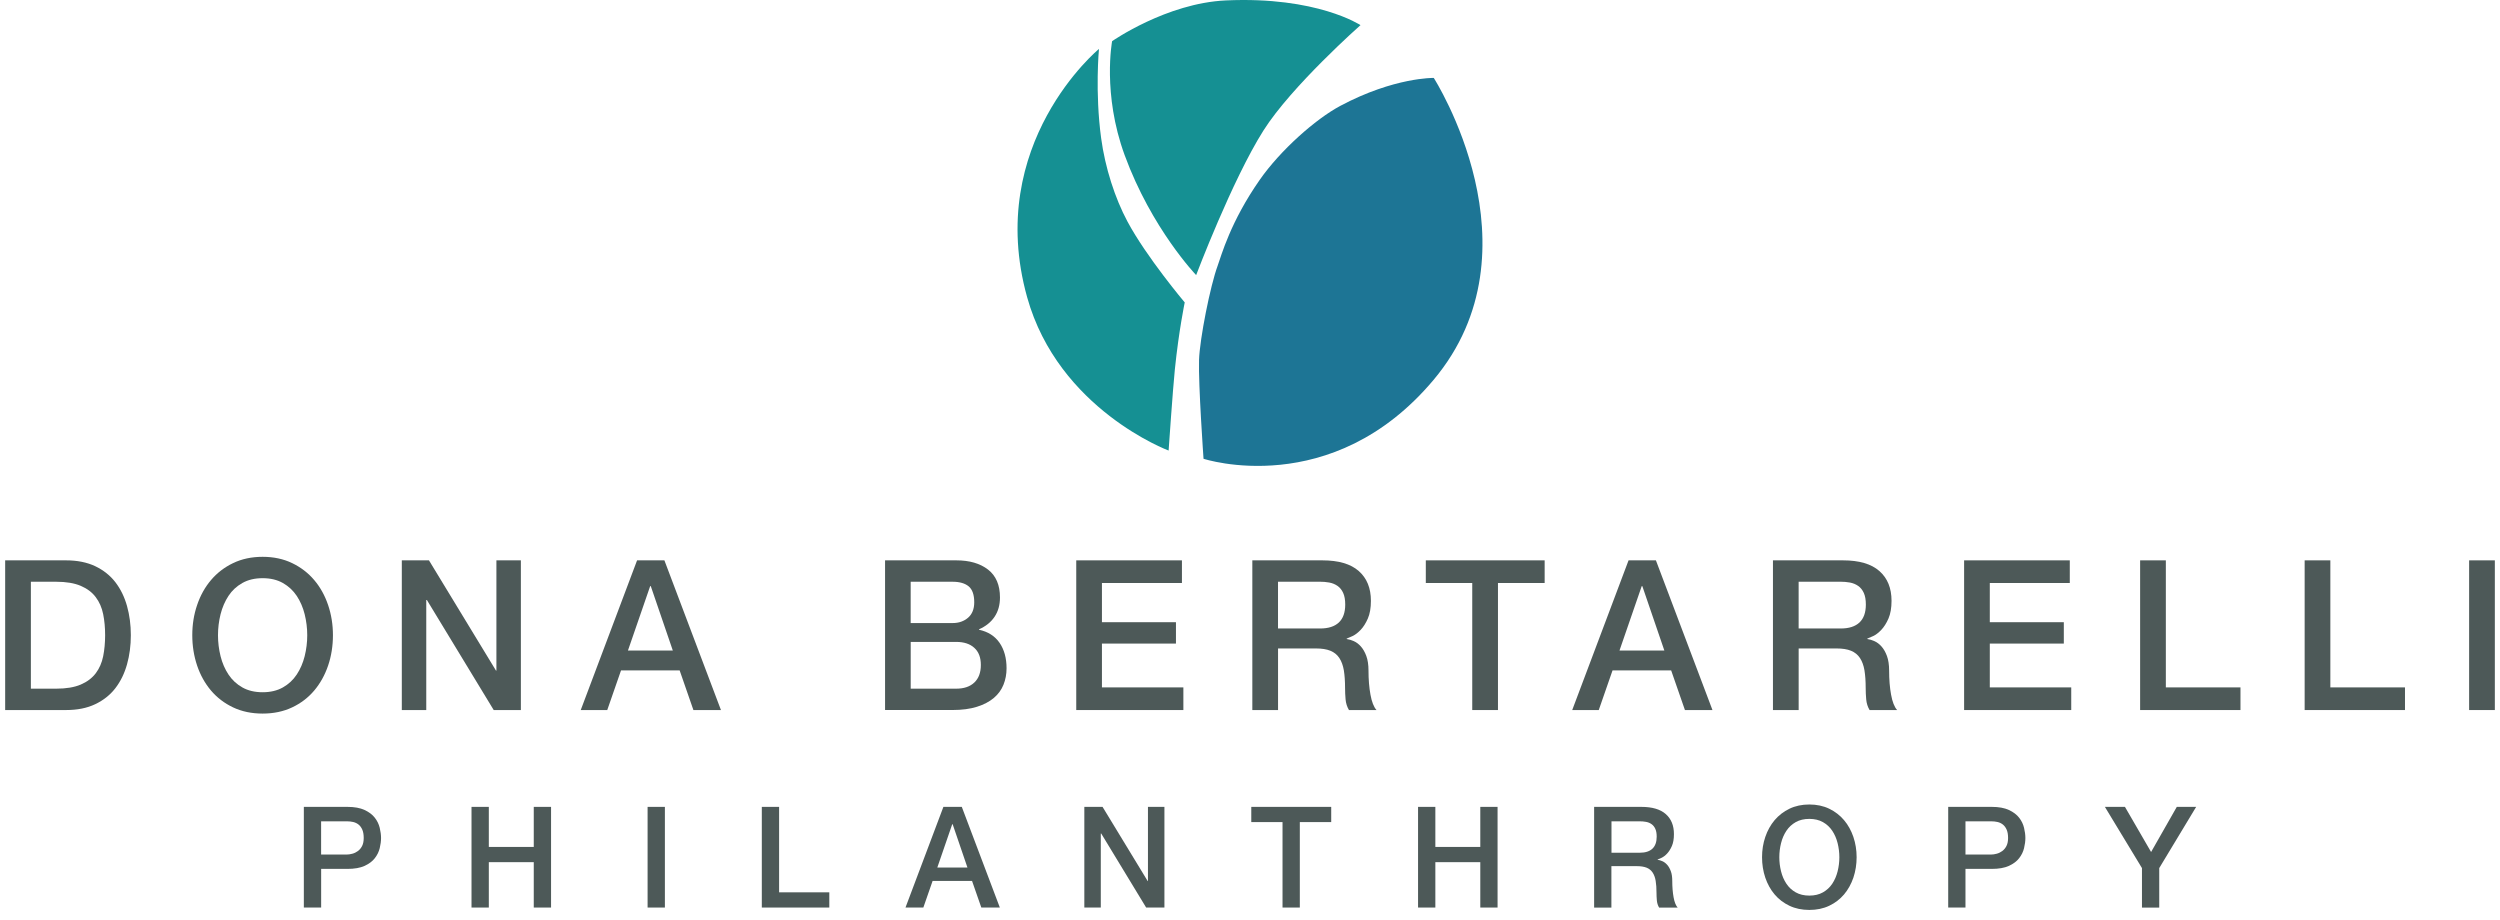 <svg xmlns="http://www.w3.org/2000/svg" width="220" height="81" viewBox="0 0 220 81" fill="none"><path d="M119.722 2.214C119.722 2.214 113.654 7.58 111.188 11.479C108.423 15.848 105.261 24.209 105.261 24.209C105.261 24.209 101.338 20.125 98.968 13.648C96.99 8.248 97.866 3.623 97.866 3.623C97.866 3.623 102.651 0.279 107.869 0.037C115.897 -0.334 119.722 2.212 119.722 2.212" fill="#159093"></path><path d="M96.71 4.305C96.71 4.305 86.614 12.631 90.388 26.156C93.145 36.035 102.838 39.649 102.838 39.649C102.838 39.649 103.213 34.197 103.388 32.501C103.739 29.082 104.256 26.614 104.256 26.614C104.256 26.614 100.883 22.614 99.213 19.489C98.12 17.447 97.25 14.76 96.9 12.156C96.349 8.075 96.71 4.305 96.71 4.305Z" fill="#159093"></path><path d="M126.171 6.857C126.171 6.857 135.833 21.922 126.143 33.443C117.194 44.087 105.911 40.372 105.911 40.372C105.911 40.372 105.448 33.846 105.516 31.671C105.575 29.828 106.504 25.145 107.151 23.391C107.482 22.484 108.27 19.523 110.877 15.797C112.671 13.236 115.742 10.492 117.956 9.311C122.708 6.785 126.174 6.857 126.174 6.857" fill="#1D7595"></path><path d="M0.454 49.311H5.81C6.799 49.311 7.655 49.483 8.381 49.826C9.104 50.172 9.694 50.641 10.155 51.237C10.613 51.834 10.954 52.533 11.178 53.331C11.401 54.132 11.514 54.987 11.514 55.897C11.514 56.807 11.401 57.663 11.178 58.463C10.954 59.261 10.613 59.961 10.155 60.557C9.697 61.153 9.104 61.623 8.381 61.968C7.658 62.314 6.802 62.484 5.81 62.484H0.454V49.311ZM2.717 60.603H4.943C5.824 60.603 6.545 60.482 7.104 60.243C7.666 60.004 8.104 59.67 8.426 59.247C8.745 58.823 8.963 58.325 9.079 57.752C9.192 57.179 9.251 56.562 9.251 55.897C9.251 55.232 9.194 54.616 9.079 54.045C8.963 53.472 8.745 52.974 8.426 52.551C8.107 52.124 7.666 51.793 7.104 51.554C6.542 51.315 5.821 51.194 4.943 51.194H2.717V60.603Z" fill="#4D5958"></path><path d="M23.11 49C24.076 49 24.941 49.184 25.706 49.553C26.472 49.921 27.121 50.419 27.652 51.047C28.184 51.675 28.59 52.407 28.873 53.242C29.155 54.077 29.299 54.964 29.299 55.897C29.299 56.83 29.158 57.735 28.873 58.573C28.588 59.408 28.181 60.139 27.652 60.767C27.121 61.395 26.474 61.891 25.706 62.251C24.941 62.614 24.073 62.795 23.11 62.795C22.147 62.795 21.279 62.614 20.514 62.251C19.748 61.888 19.099 61.392 18.568 60.767C18.037 60.139 17.63 59.408 17.347 58.573C17.065 57.735 16.921 56.845 16.921 55.897C16.921 54.95 17.062 54.077 17.347 53.242C17.63 52.404 18.037 51.672 18.568 51.047C19.099 50.419 19.746 49.921 20.514 49.553C21.279 49.184 22.147 49 23.11 49ZM23.11 50.88C22.421 50.88 21.828 51.021 21.328 51.304C20.828 51.586 20.418 51.963 20.107 52.438C19.794 52.914 19.562 53.452 19.409 54.054C19.26 54.656 19.183 55.272 19.183 55.9C19.183 56.528 19.26 57.144 19.409 57.746C19.559 58.348 19.794 58.887 20.107 59.359C20.421 59.834 20.828 60.212 21.328 60.494C21.828 60.776 22.421 60.917 23.11 60.917C23.799 60.917 24.393 60.776 24.893 60.494C25.393 60.212 25.799 59.834 26.113 59.359C26.427 58.887 26.658 58.348 26.811 57.746C26.96 57.144 27.037 56.531 27.037 55.9C27.037 55.269 26.96 54.659 26.811 54.054C26.661 53.452 26.427 52.914 26.113 52.438C25.799 51.966 25.393 51.589 24.893 51.304C24.393 51.021 23.797 50.88 23.11 50.88Z" fill="#4D5958"></path><path d="M35.359 49.311H37.749L43.647 59.013H43.684V49.311H45.837V62.484H43.447L37.565 52.798H37.511V62.484H35.359V49.311Z" fill="#4D5958"></path><path d="M56.06 49.311H58.467L63.444 62.484H61.02L59.809 58.996H54.65L53.438 62.484H51.105L56.063 49.311H56.06ZM55.263 57.245H59.207L57.269 51.58H57.215L55.26 57.245H55.263Z" fill="#4D5958"></path><path d="M77.879 49.311H84.159C85.317 49.311 86.247 49.581 86.947 50.123C87.645 50.664 87.998 51.482 87.998 52.577C87.998 53.242 87.837 53.809 87.518 54.282C87.199 54.757 86.741 55.12 86.151 55.379V55.416C86.947 55.589 87.549 55.972 87.962 56.568C88.371 57.164 88.577 57.913 88.577 58.809C88.577 59.325 88.487 59.808 88.306 60.258C88.125 60.707 87.84 61.096 87.456 61.421C87.069 61.747 86.575 62.006 85.973 62.196C85.368 62.386 84.653 62.481 83.82 62.481H77.885V49.311H77.879ZM80.142 54.829H83.834C84.377 54.829 84.829 54.67 85.19 54.359C85.552 54.045 85.733 53.593 85.733 53.003C85.733 52.337 85.569 51.871 85.244 51.6C84.916 51.33 84.447 51.194 83.832 51.194H80.139V54.829H80.142ZM80.142 60.603H84.142C84.832 60.603 85.363 60.422 85.744 60.059C86.125 59.696 86.315 59.183 86.315 58.518C86.315 57.853 86.125 57.366 85.744 57.015C85.365 56.663 84.832 56.488 84.142 56.488H80.142V60.6V60.603Z" fill="#4D5958"></path><path d="M94.71 49.311H104.01V51.304H96.97V54.754H103.484V56.635H96.97V60.491H104.137V62.484H94.71V49.311Z" fill="#4D5958"></path><path d="M110.199 49.311H116.369C117.793 49.311 118.86 49.625 119.572 50.252C120.284 50.88 120.64 51.753 120.64 52.873C120.64 53.501 120.55 54.02 120.369 54.434C120.188 54.846 119.976 55.18 119.736 55.431C119.496 55.681 119.256 55.866 119.021 55.975C118.787 56.084 118.615 56.159 118.507 56.197V56.234C118.699 56.26 118.908 56.321 119.132 56.419C119.355 56.517 119.564 56.672 119.756 56.888C119.948 57.104 120.109 57.383 120.236 57.726C120.363 58.072 120.428 58.501 120.428 59.016C120.428 59.791 120.485 60.497 120.601 61.13C120.714 61.764 120.892 62.216 121.134 62.487H118.711C118.541 62.205 118.442 61.891 118.411 61.545C118.38 61.199 118.366 60.868 118.366 60.548C118.366 59.947 118.329 59.425 118.259 58.99C118.185 58.556 118.052 58.193 117.86 57.902C117.668 57.614 117.406 57.401 117.072 57.265C116.742 57.13 116.315 57.064 115.798 57.064H112.468V62.487H110.205V49.311H110.199ZM112.462 55.307H116.171C116.894 55.307 117.442 55.131 117.818 54.78C118.191 54.428 118.38 53.904 118.38 53.202C118.38 52.784 118.321 52.441 118.199 52.176C118.078 51.911 117.914 51.707 117.702 51.56C117.49 51.413 117.25 51.315 116.979 51.263C116.708 51.214 116.425 51.191 116.137 51.191H112.465V55.307H112.462Z" fill="#4D5958"></path><path d="M125.471 49.311H135.929V51.304H131.821V62.484H129.558V51.304H125.471V49.311Z" fill="#4D5958"></path><path d="M143.313 49.311H145.72L150.697 62.484H148.274L147.062 58.996H141.903L140.691 62.484H138.355L143.313 49.311ZM142.516 57.245H146.463L144.525 51.58H144.471L142.516 57.245Z" fill="#4D5958"></path><path d="M156.014 49.311H162.184C163.607 49.311 164.675 49.625 165.387 50.252C166.099 50.88 166.455 51.753 166.455 52.873C166.455 53.501 166.364 54.02 166.184 54.434C166.003 54.846 165.791 55.18 165.551 55.431C165.311 55.684 165.071 55.866 164.836 55.975C164.602 56.084 164.429 56.159 164.322 56.197V56.234C164.514 56.26 164.723 56.321 164.946 56.419C165.169 56.517 165.379 56.672 165.571 56.888C165.763 57.104 165.924 57.383 166.051 57.726C166.178 58.072 166.243 58.501 166.243 59.016C166.243 59.791 166.299 60.497 166.415 61.13C166.528 61.764 166.706 62.216 166.949 62.487H164.525C164.356 62.205 164.257 61.891 164.226 61.545C164.195 61.199 164.181 60.868 164.181 60.548C164.181 59.947 164.144 59.425 164.073 58.99C164 58.556 163.867 58.193 163.675 57.902C163.483 57.614 163.22 57.401 162.887 57.265C162.556 57.13 162.13 57.064 161.613 57.064H158.282V62.487H156.02V49.311H156.014ZM158.277 55.307H161.986C162.709 55.307 163.257 55.131 163.633 54.78C164.006 54.428 164.195 53.904 164.195 53.202C164.195 52.784 164.136 52.441 164.014 52.176C163.893 51.911 163.729 51.707 163.517 51.56C163.305 51.413 163.065 51.315 162.794 51.263C162.523 51.214 162.24 51.191 161.952 51.191H158.28V55.307H158.277Z" fill="#4D5958"></path><path d="M172.842 49.311H182.141V51.304H175.102V54.754H181.616V56.635H175.102V60.491H182.269V62.484H172.842V49.311Z" fill="#4D5958"></path><path d="M188.331 49.311H190.594V60.491H197.162V62.484H188.331V49.311Z" fill="#4D5958"></path><path d="M202.809 49.311H205.071V60.491H211.639V62.484H202.809V49.311Z" fill="#4D5958"></path><path d="M217.283 49.311H219.546V62.484H217.283V49.311Z" fill="#4D5958"></path><path d="M26.741 71.005H30.575C31.191 71.005 31.693 71.097 32.083 71.279C32.473 71.46 32.773 71.688 32.984 71.961C33.196 72.232 33.34 72.532 33.417 72.854C33.493 73.177 33.532 73.473 33.532 73.747C33.532 74.02 33.493 74.317 33.417 74.634C33.34 74.954 33.196 75.247 32.984 75.521C32.773 75.795 32.473 76.019 32.083 76.198C31.693 76.374 31.191 76.463 30.575 76.463H28.261V79.864H26.738V71.005H26.741ZM28.264 75.201H30.49C30.66 75.201 30.835 75.175 31.013 75.126C31.191 75.078 31.354 74.997 31.504 74.885C31.654 74.772 31.775 74.625 31.869 74.438C31.962 74.254 32.007 74.018 32.007 73.738C32.007 73.459 31.967 73.208 31.886 73.018C31.804 72.828 31.696 72.678 31.558 72.566C31.419 72.454 31.261 72.379 31.083 72.336C30.905 72.293 30.713 72.275 30.51 72.275H28.258V75.204L28.264 75.201Z" fill="#4D5958"></path><path d="M41.493 71.005H43.016V74.53H46.971V71.005H48.493V79.864H46.971V75.87H43.016V79.864H41.493V71.005Z" fill="#4D5958"></path><path d="M56.988 71.005H58.51V79.864H56.988V71.005Z" fill="#4D5958"></path><path d="M67.039 71.005H68.561V78.525H72.98V79.864H67.039V71.005Z" fill="#4D5958"></path><path d="M83.019 71.005H84.638L87.986 79.864H86.356L85.539 77.52H82.07L81.254 79.864H79.683L83.019 71.005ZM82.483 76.342H85.135L83.833 72.532H83.796L82.483 76.342Z" fill="#4D5958"></path><path d="M95.421 71.005H97.025L100.994 77.531H101.02V71.005H102.469V79.864H100.861L96.907 73.35H96.87V79.864H95.421V71.005Z" fill="#4D5958"></path><path d="M110.113 71.005H117.147V72.344H114.384V79.864H112.862V72.344H110.113V71.005Z" fill="#4D5958"></path><path d="M124.789 71.005H126.311V74.53H130.266V71.005H131.786V79.864H130.266V75.87H126.311V79.864H124.789V71.005Z" fill="#4D5958"></path><path d="M140.283 71.005H144.433C145.391 71.005 146.108 71.215 146.588 71.639C147.069 72.062 147.306 72.65 147.306 73.401C147.306 73.822 147.247 74.173 147.125 74.45C147.004 74.726 146.86 74.951 146.699 75.121C146.538 75.291 146.377 75.412 146.218 75.487C146.06 75.561 145.944 75.61 145.871 75.636V75.662C146.001 75.679 146.139 75.72 146.289 75.786C146.439 75.852 146.58 75.956 146.71 76.103C146.84 76.247 146.947 76.434 147.032 76.667C147.12 76.898 147.159 77.189 147.159 77.537C147.159 78.058 147.199 78.534 147.275 78.957C147.351 79.383 147.473 79.688 147.634 79.87H146.004C145.891 79.68 145.823 79.469 145.803 79.236C145.783 79.006 145.772 78.781 145.772 78.565C145.772 78.159 145.749 77.811 145.699 77.517C145.651 77.223 145.56 76.978 145.43 76.782C145.3 76.59 145.125 76.445 144.902 76.356C144.679 76.267 144.393 76.221 144.043 76.221H141.803V79.87H140.283V71.011V71.005ZM141.806 75.04H144.303C144.789 75.04 145.159 74.922 145.41 74.686C145.662 74.45 145.789 74.095 145.789 73.626C145.789 73.347 145.749 73.116 145.667 72.938C145.588 72.759 145.475 72.621 145.334 72.523C145.193 72.422 145.029 72.356 144.848 72.324C144.667 72.29 144.478 72.275 144.283 72.275H141.811V75.043L141.806 75.04Z" fill="#4D5958"></path><path d="M159.221 70.795C159.871 70.795 160.453 70.919 160.967 71.166C161.481 71.414 161.919 71.751 162.275 72.172C162.631 72.592 162.905 73.087 163.097 73.649C163.286 74.213 163.383 74.807 163.383 75.435C163.383 76.062 163.286 76.67 163.097 77.235C162.905 77.796 162.631 78.289 162.275 78.712C161.916 79.133 161.481 79.467 160.967 79.709C160.453 79.953 159.868 80.074 159.221 80.074C158.574 80.074 157.99 79.953 157.476 79.709C156.961 79.464 156.524 79.133 156.168 78.712C155.812 78.292 155.538 77.796 155.346 77.235C155.156 76.67 155.06 76.071 155.06 75.435C155.06 74.798 155.156 74.211 155.346 73.649C155.538 73.087 155.812 72.595 156.168 72.172C156.526 71.751 156.961 71.414 157.476 71.166C157.99 70.919 158.574 70.795 159.221 70.795ZM159.221 72.062C158.758 72.062 158.36 72.157 158.024 72.347C157.687 72.537 157.413 72.794 157.202 73.111C156.99 73.43 156.834 73.79 156.733 74.196C156.631 74.602 156.58 75.014 156.58 75.438C156.58 75.861 156.631 76.273 156.733 76.679C156.834 77.085 156.99 77.445 157.202 77.765C157.413 78.084 157.687 78.338 158.024 78.528C158.36 78.718 158.761 78.813 159.221 78.813C159.682 78.813 160.083 78.718 160.419 78.528C160.755 78.338 161.029 78.084 161.241 77.765C161.453 77.445 161.608 77.085 161.71 76.679C161.812 76.273 161.863 75.858 161.863 75.438C161.863 75.017 161.812 74.602 161.71 74.196C161.608 73.79 161.453 73.43 161.241 73.111C161.029 72.791 160.755 72.537 160.419 72.347C160.083 72.157 159.682 72.062 159.221 72.062Z" fill="#4D5958"></path><path d="M171.442 71.005H175.276C175.891 71.005 176.394 71.097 176.784 71.279C177.174 71.46 177.473 71.688 177.685 71.961C177.897 72.232 178.041 72.532 178.117 72.854C178.194 73.177 178.233 73.473 178.233 73.747C178.233 74.02 178.194 74.317 178.117 74.634C178.041 74.954 177.897 75.247 177.685 75.521C177.473 75.795 177.174 76.019 176.784 76.198C176.394 76.374 175.891 76.463 175.276 76.463H172.962V79.864H171.442V71.005ZM172.965 75.201H175.194C175.363 75.201 175.538 75.175 175.716 75.126C175.894 75.078 176.058 74.997 176.208 74.885C176.357 74.772 176.479 74.625 176.572 74.438C176.665 74.254 176.711 74.018 176.711 73.738C176.711 73.459 176.671 73.208 176.589 73.018C176.507 72.828 176.397 72.678 176.261 72.566C176.123 72.454 175.965 72.379 175.787 72.336C175.606 72.295 175.417 72.275 175.213 72.275H172.962V75.204L172.965 75.201Z" fill="#4D5958"></path><path d="M188.493 76.391L185.23 71.005H186.996L189.296 74.977L191.558 71.005H193.262L190.013 76.391V79.867H188.493V76.391Z" fill="#4D5958"></path></svg>